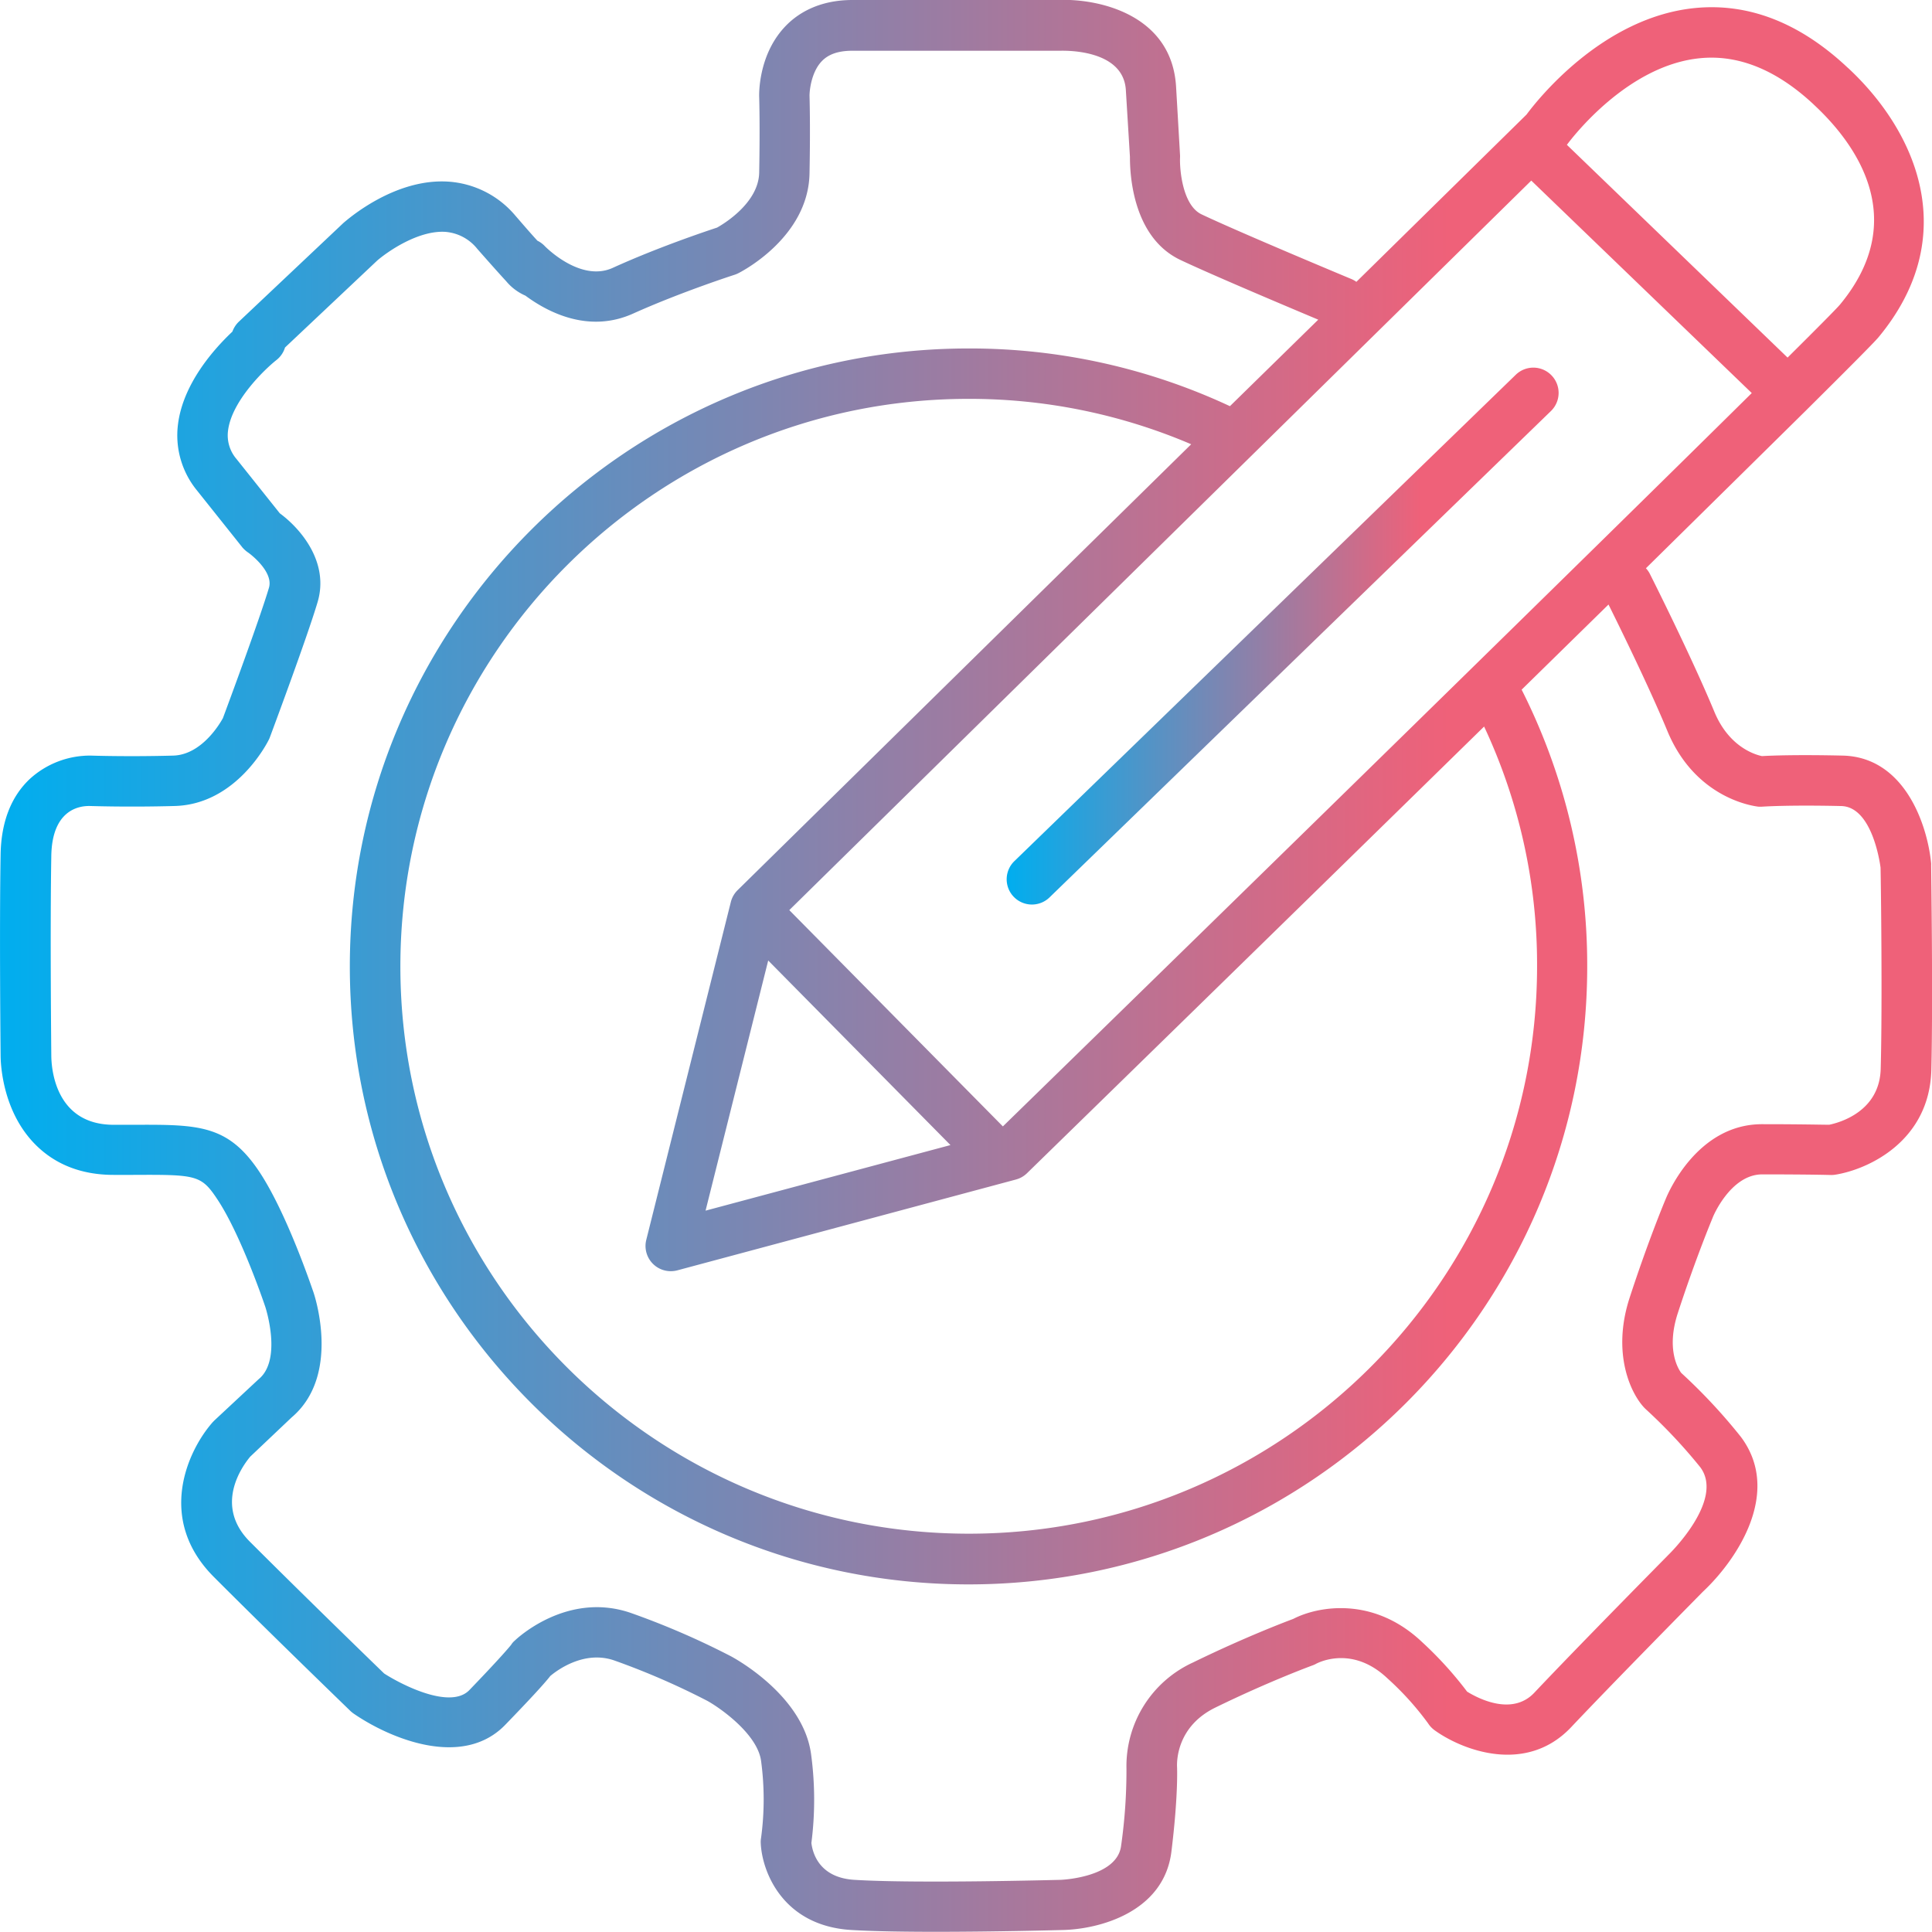 <svg viewBox="0 0 383 383" xmlns:xlink="http://www.w3.org/1999/xlink" xmlns="http://www.w3.org/2000/svg" data-name="Layer 1" id="Layer_1"><defs><style>.cls-1{fill:url(#linear-gradient);}.cls-2{fill:url(#linear-gradient-2);}</style><linearGradient gradientUnits="userSpaceOnUse" y2="191.5" x2="383" y1="191.5" id="linear-gradient"><stop stop-color="#00aeef" offset="0"></stop><stop stop-color="#ef6179" offset="0.75"></stop></linearGradient><linearGradient xlink:href="#linear-gradient" y2="126.09" x2="308.97" y1="126.09" x1="199.55" id="linear-gradient-2"></linearGradient></defs><path d="M382.83,171.55a3,3,0,0,0,0-.42c-.77-7.79-5.33-21.06-17.54-21.34-9.13-.21-14.28,0-16,.1-1.35-.28-6.54-1.79-9.44-8.8-4.59-11.06-12.5-26.77-12.84-27.44a5.07,5.07,0,0,0-.72-1C338.75,100.37,349.8,89.49,358,81.39l0,0,0,0c8.24-8.18,13.56-13.52,14.41-14.55,16.48-19.89,7.68-40.58-6-53.32l-.12-.1C356.75,4.45,346.51.51,335.85,1.61c-18.28,1.9-31.12,18.25-33.23,21.1L268.89,55.87a5.2,5.2,0,0,0-1-.56c-.22-.09-22.16-9.24-29.68-12.81-3.79-1.79-4.37-8.91-4.28-11.24a4.51,4.51,0,0,0,0-.52l-.78-13.48C232.34,2.75,217.54-.35,209.73,0H169c-6.81,0-10.94,2.77-13.2,5.1-5.38,5.52-5.33,13.23-5.3,14.13,0,.06.18,5.41,0,15-.12,5.95-6.92,10.09-8.35,10.89-2.18.72-11.76,3.92-20.72,8C115,56,108.06,48.85,108,48.79a5,5,0,0,0-1.46-1.07c-1-1.08-2.37-2.65-4.4-5A19,19,0,0,0,88.78,36C78.23,35.37,69.05,43.36,68,44.27l-.08.08L47.32,63.8a5.13,5.13,0,0,0-1.25,1.94c-3.64,3.43-9.84,10.36-10.8,18.5a17.23,17.23,0,0,0,3.79,13l8.77,11,.12.15.09.12h0a6,6,0,0,0,1.11,1v0c.05,0,5.14,3.69,4.17,7-1.87,6.3-8.22,23.41-9.13,25.85-.61,1.13-4.24,7.27-9.85,7.43-9.07.25-16.24,0-16.29,0A17.7,17.7,0,0,0,5.93,154.4c-3.75,3.52-5.7,8.59-5.81,15-.26,15.2,0,39.6,0,39.76,0,1.1.13,10.95,6.91,17.75,3.93,3.95,9.14,6,15.49,6,1.4,0,2.67,0,3.88,0,12.47-.06,13.48,0,16.66,4.8,4.76,7.13,9.5,21.24,9.56,21.44s3.34,10.39-1.32,14.24l-.23.21-8.58,8-.32.33c-4.94,5.58-11.25,19.16.2,30.66,11.08,11.11,26.93,26.43,27.09,26.59a6.32,6.32,0,0,0,.64.52c7.18,4.94,21.6,11,30.08,2.21,4.45-4.6,7.62-8,8.92-9.67,1.13-.95,6.55-5.16,12.62-3.09a147.89,147.89,0,0,1,18.45,8c2.54,1.39,9.94,6.56,10.7,11.89a56.9,56.9,0,0,1,0,15.34,4.51,4.51,0,0,0-.06,1c.24,5.59,4.31,16.39,17.94,17.22,4.38.27,10.52.36,16.75.36,12,0,24.21-.33,25-.35,7.37-.12,20.24-3.53,21.72-15.54,1.38-11.2,1.13-16.72,1.11-17,0-.79-.13-7.79,7.6-11.56,10.77-5.26,19.18-8.33,19.26-8.36a4.28,4.28,0,0,0,.69-.31c.73-.39,7.33-3.6,14.17,2.88a58.06,58.06,0,0,1,8.05,8.91,5.1,5.1,0,0,0,1.29,1.37c5.45,3.94,18.14,8.88,27.1-.63,7.91-8.39,24.83-25.55,26.09-26.83,6.71-6.28,15.77-19.72,7.52-30.71a110.76,110.76,0,0,0-11.81-12.66c-.52-.69-3.06-4.56-.68-11.86,3.52-10.81,6.84-18.74,6.87-18.82a.61.61,0,0,1,.05-.12c0-.08,3.51-8.56,9.81-8.56,9.65,0,13.49.12,13.53.12a5.43,5.43,0,0,0,.9-.05c6.43-1,18.71-6.53,19.1-20.76C383.21,198.41,382.84,172.64,382.83,171.55ZM152.29,190.41,188.42,227l-48.55,13Zm-6.07-13.94a5,5,0,0,0-1.34,2.35l-16.77,67A5,5,0,0,0,133,252a5.13,5.13,0,0,0,1.29-.17l67.1-18a5,5,0,0,0,2.2-1.25c8.51-8.3,50.58-49.34,90.62-88.55a111.19,111.19,0,0,1,10.5,47.5c0,62-50.53,112.51-112.65,112.51S79.37,253.63,79.37,191.59,129.91,79.07,192,79.07a111.73,111.73,0,0,1,44.14,9Zm52.59,46.83-42.34-42.88L303.56,35.8l43.71,42.12C315.75,109.08,248.36,175,198.81,223.3ZM336.93,11.55c7.65-.79,15.22,2.28,22.54,9.09l.13.13c8,7.43,19.36,22.47,5.16,39.61-.69.82-4.4,4.56-10.39,10.51L310.62,28.71C311.77,27.16,322.63,13,336.93,11.55Zm35.9,200.34c-.23,8.51-8.21,10.67-10.21,11.08-1.37,0-5.41-.11-13.32-.11-12.81,0-18.59,13.58-19.1,14.85-.31.72-3.58,8.62-7.14,19.55s.16,18.94,2.95,21.86l.25.24a104.9,104.9,0,0,1,10.8,11.5c4.92,6.55-6.31,17.38-6.42,17.48l-.15.16c-.18.18-18.07,18.3-26.33,27.07-4.42,4.68-11.22,1.08-13.32-.22a73.74,73.74,0,0,0-8.95-9.85c-9.66-9.13-20.66-7.08-25.51-4.57-1.76.66-9.73,3.69-19.88,8.64a22.61,22.61,0,0,0-13.19,21.07,105.7,105.7,0,0,1-1.06,15.25c-.78,6.33-11.87,6.77-12,6.77-.29,0-28.51.77-40.87,0-7-.43-8.29-5.33-8.53-7.31a67.21,67.21,0,0,0-.08-17.73c-1.61-11.25-14.36-18.47-15.87-19.28A156.36,156.36,0,0,0,125,319.73c-12.62-4.31-22.6,5.15-23,5.55a3.06,3.06,0,0,0-.65.76c-.33.42-2.06,2.52-8.3,9-3.85,4-13.84-1.3-16.9-3.29-2.32-2.24-16.49-16-26.63-26.14-7.17-7.2-1.45-15,.08-16.84L57.8,281c9.91-8.38,4.5-24.42,4.28-25s-5.21-15.53-10.71-23.77c-6.24-9.34-12.12-9.3-25-9.25l-3.81,0h0c-11.74,0-12.38-11.4-12.39-13.75,0-.24-.26-24.5,0-39.56.15-8.89,5.23-9.89,7.47-9.89h.08c.3,0,7.54.26,16.94,0,12.25-.34,18.4-12.66,18.65-13.18a3.43,3.43,0,0,0,.19-.44c.3-.81,7.36-19.71,9.46-26.8,2.34-7.87-3.32-14.53-7.49-17.6L46.89,91a7.19,7.19,0,0,1-1.69-5.58c.68-5.83,7.17-12.13,9.62-14.06a5,5,0,0,0,1.68-2.47L74.77,51.66c2-1.73,8.08-6,13.46-5.7a9,9,0,0,1,6.4,3.39c2.57,2.92,4.49,5.07,5.71,6.39a10.29,10.29,0,0,0,3.82,2.87c4.4,3.26,12.51,7.54,21.36,3.55,9.45-4.25,20-7.66,20.11-7.69a5.42,5.42,0,0,0,.7-.29c.57-.28,13.9-7.08,14.15-19.78.19-9.85,0-15.27,0-15.41,0-1.21.41-4.82,2.5-6.93,1.36-1.37,3.32-2,6-2h41.14c.51,0,12.59-.5,13.07,7.82L224,31.1c0,2.26.09,15.73,10,20.43,6.18,2.93,21.1,9.22,27.33,11.84L243.82,80.52A121.75,121.75,0,0,0,192,69.08c-67.63,0-122.65,55-122.65,122.51s55,122.5,122.65,122.5,122.65-54.95,122.65-122.5a121.14,121.14,0,0,0-13-54.87l17.22-16.88c2.18,4.39,8.09,16.41,11.67,25.07,5.65,13.64,17.47,14.92,18,15a6,6,0,0,0,.85,0c.05,0,5-.36,15.61-.12,6,.14,7.61,10.76,7.8,12.19C372.87,174.76,373.18,199.07,372.83,211.89Z" class="cls-1"></path><path d="M307.56,74.4a5,5,0,0,0-7.07-.11l-99.42,96.44a5,5,0,0,0,7,7.16l99.41-96.43A5,5,0,0,0,307.56,74.4Z" class="cls-2"></path></svg>